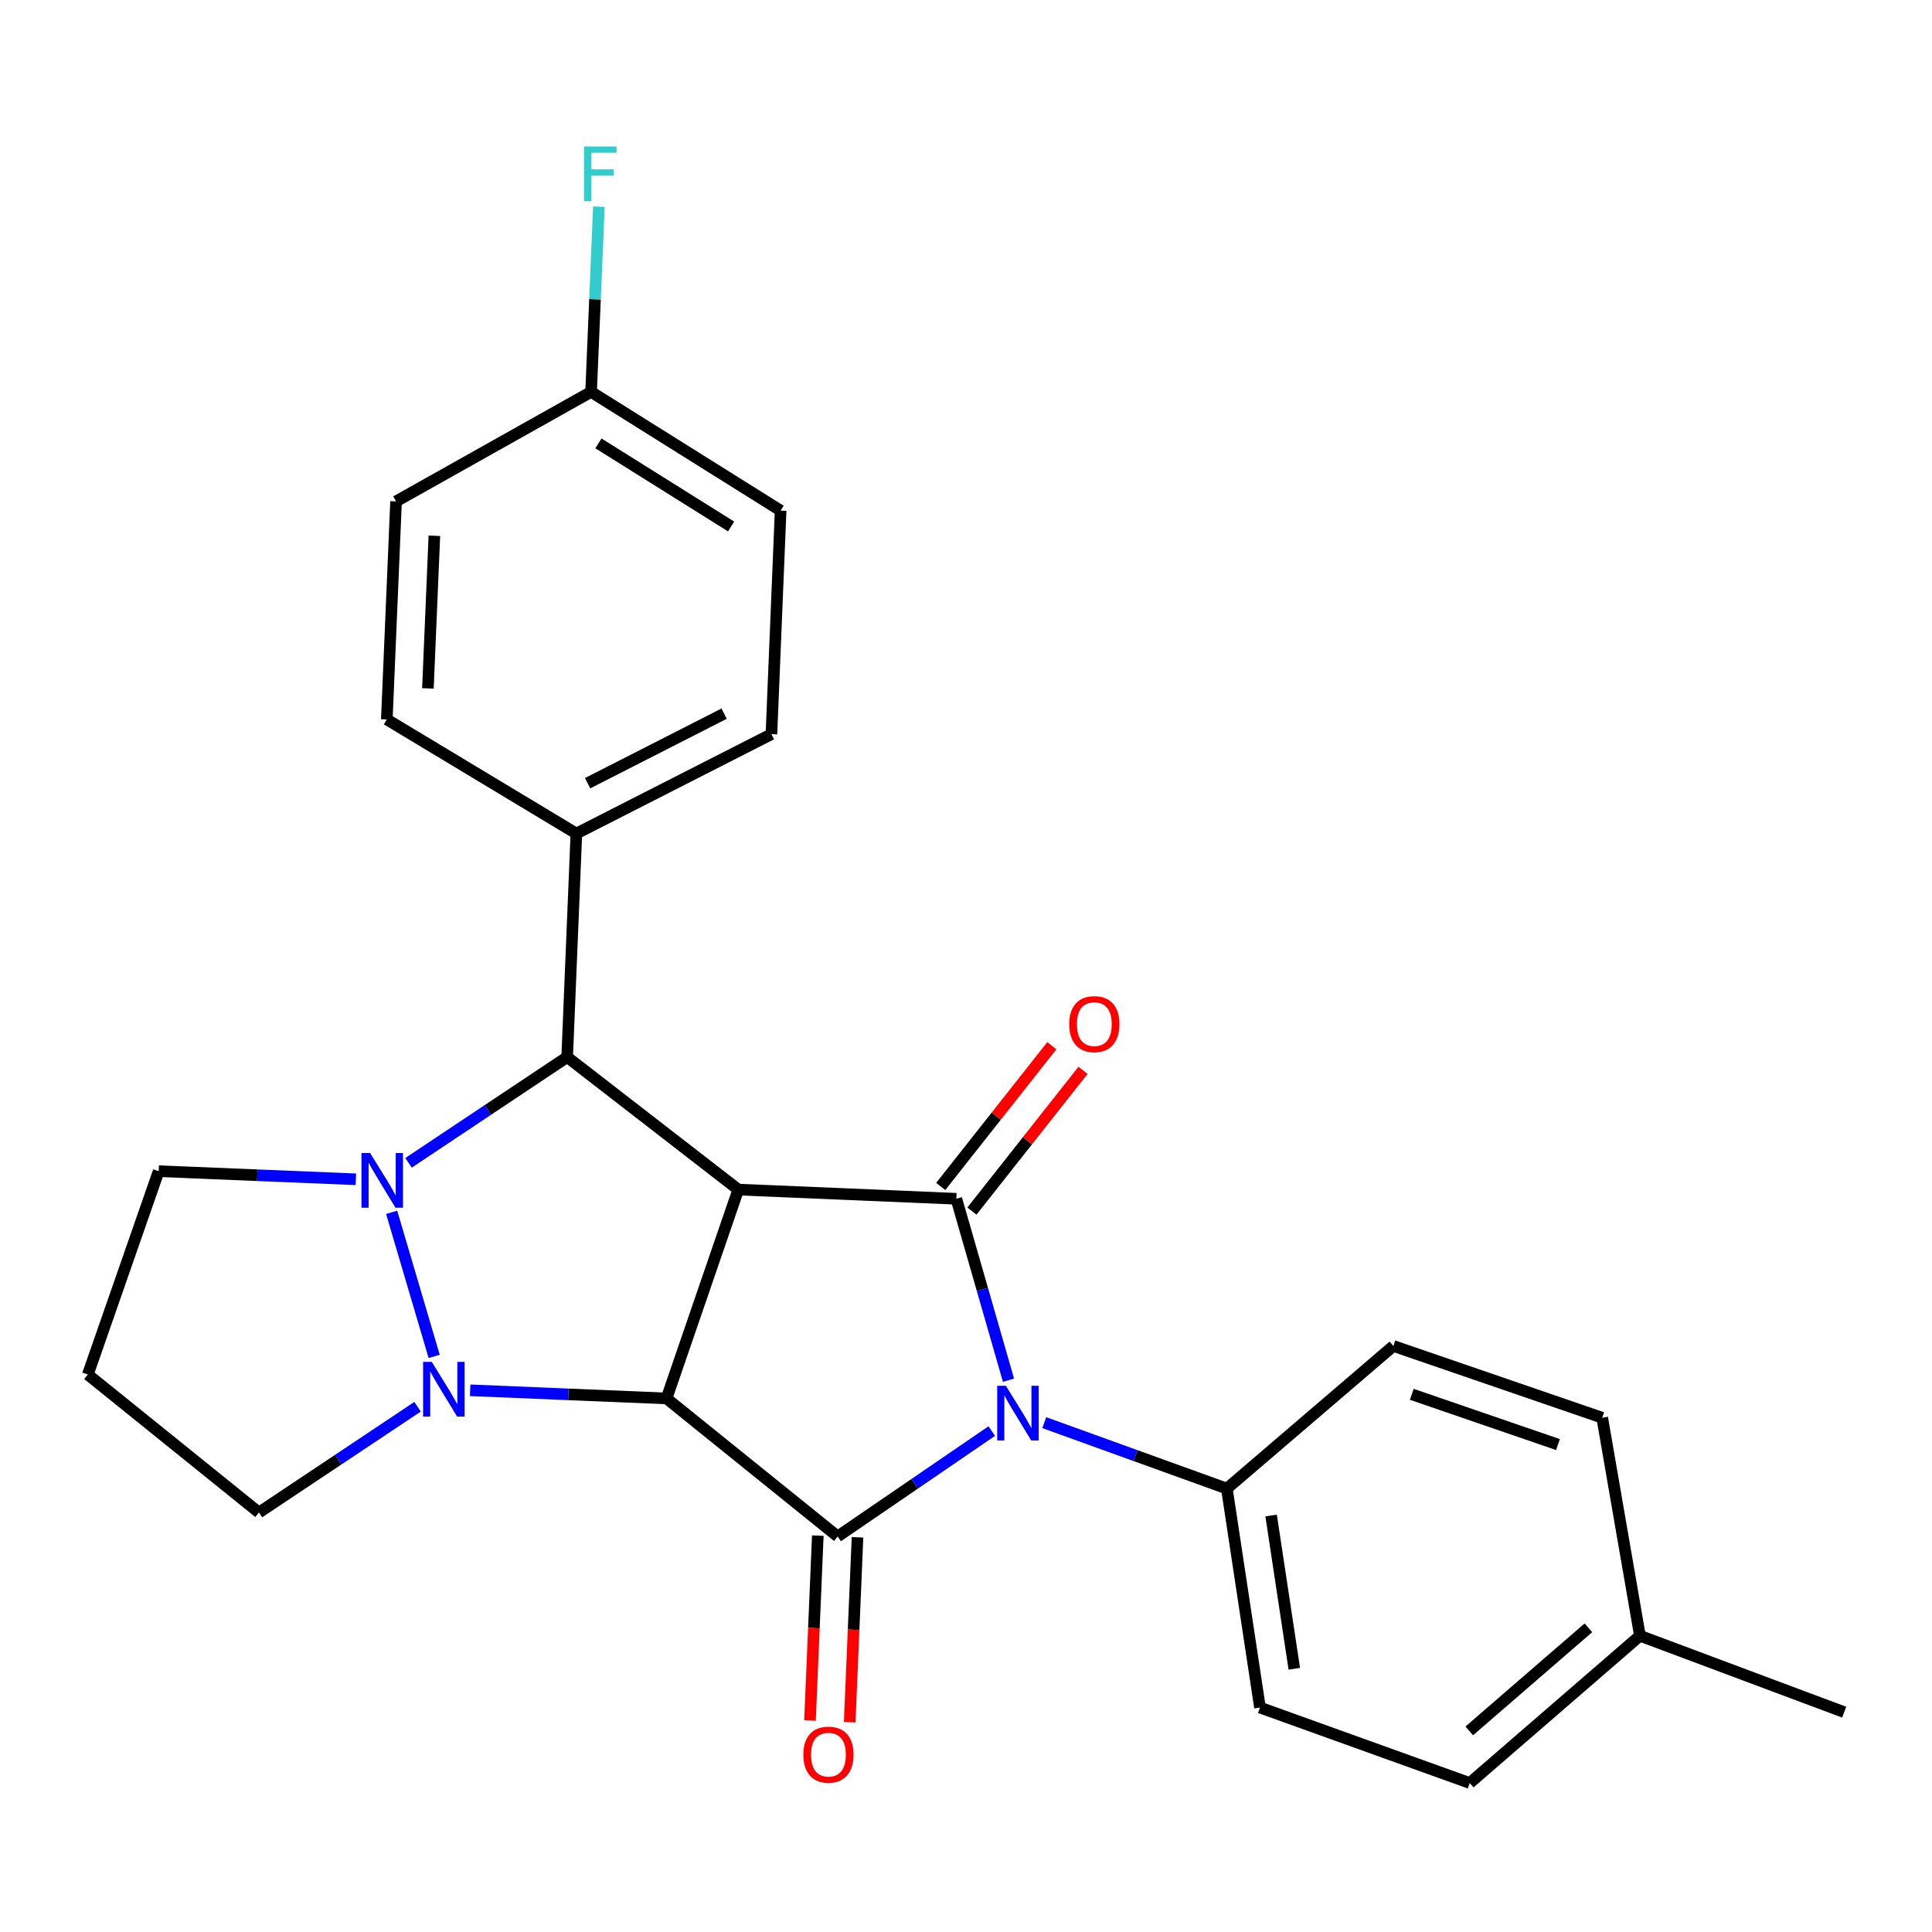 <?xml version='1.0' encoding='iso-8859-1'?>
<svg version='1.1' baseProfile='full'
              xmlns='http://www.w3.org/2000/svg'
                      xmlns:rdkit='http://www.rdkit.org/xml'
                      xmlns:xlink='http://www.w3.org/1999/xlink'
                  xml:space='preserve'
width='1000px' height='1000px' viewBox='0 0 1000 1000'>
<!-- END OF HEADER -->
<rect style='opacity:1.0;fill:#FFFFFF;stroke:none' width='1000' height='1000' x='0' y='0'> </rect>
<path class='bond-0' d='M 344.996,723.824 L 382.135,615.73' style='fill:none;fill-rule:evenodd;stroke:#000000;stroke-width:6px;stroke-linecap:butt;stroke-linejoin:miter;stroke-opacity:1' />
<path class='bond-2' d='M 344.996,723.824 L 294.178,721.723' style='fill:none;fill-rule:evenodd;stroke:#000000;stroke-width:6px;stroke-linecap:butt;stroke-linejoin:miter;stroke-opacity:1' />
<path class='bond-2' d='M 294.178,721.723 L 243.36,719.622' style='fill:none;fill-rule:evenodd;stroke:#0000FF;stroke-width:6px;stroke-linecap:butt;stroke-linejoin:miter;stroke-opacity:1' />
<path class='bond-3' d='M 344.996,723.824 L 433.571,795.27' style='fill:none;fill-rule:evenodd;stroke:#000000;stroke-width:6px;stroke-linecap:butt;stroke-linejoin:miter;stroke-opacity:1' />
<path class='bond-4' d='M 382.135,615.73 L 494.995,620.484' style='fill:none;fill-rule:evenodd;stroke:#000000;stroke-width:6px;stroke-linecap:butt;stroke-linejoin:miter;stroke-opacity:1' />
<path class='bond-6' d='M 382.135,615.73 L 293.571,547.142' style='fill:none;fill-rule:evenodd;stroke:#000000;stroke-width:6px;stroke-linecap:butt;stroke-linejoin:miter;stroke-opacity:1' />
<path class='bond-1' d='M 513.334,740.724 L 473.453,767.997' style='fill:none;fill-rule:evenodd;stroke:#0000FF;stroke-width:6px;stroke-linecap:butt;stroke-linejoin:miter;stroke-opacity:1' />
<path class='bond-1' d='M 473.453,767.997 L 433.571,795.27' style='fill:none;fill-rule:evenodd;stroke:#000000;stroke-width:6px;stroke-linecap:butt;stroke-linejoin:miter;stroke-opacity:1' />
<path class='bond-7' d='M 540.514,736.363 L 587.766,753.429' style='fill:none;fill-rule:evenodd;stroke:#0000FF;stroke-width:6px;stroke-linecap:butt;stroke-linejoin:miter;stroke-opacity:1' />
<path class='bond-7' d='M 587.766,753.429 L 635.017,770.495' style='fill:none;fill-rule:evenodd;stroke:#000000;stroke-width:6px;stroke-linecap:butt;stroke-linejoin:miter;stroke-opacity:1' />
<path class='bond-27' d='M 521.999,714.4 L 508.497,667.442' style='fill:none;fill-rule:evenodd;stroke:#0000FF;stroke-width:6px;stroke-linecap:butt;stroke-linejoin:miter;stroke-opacity:1' />
<path class='bond-27' d='M 508.497,667.442 L 494.995,620.484' style='fill:none;fill-rule:evenodd;stroke:#000000;stroke-width:6px;stroke-linecap:butt;stroke-linejoin:miter;stroke-opacity:1' />
<path class='bond-5' d='M 224.727,702.081 L 202.721,627.5' style='fill:none;fill-rule:evenodd;stroke:#0000FF;stroke-width:6px;stroke-linecap:butt;stroke-linejoin:miter;stroke-opacity:1' />
<path class='bond-11' d='M 216.12,728.138 L 175.07,755.51' style='fill:none;fill-rule:evenodd;stroke:#0000FF;stroke-width:6px;stroke-linecap:butt;stroke-linejoin:miter;stroke-opacity:1' />
<path class='bond-11' d='M 175.07,755.51 L 134.019,782.882' style='fill:none;fill-rule:evenodd;stroke:#000000;stroke-width:6px;stroke-linecap:butt;stroke-linejoin:miter;stroke-opacity:1' />
<path class='bond-10' d='M 423.295,794.836 L 421.275,842.694' style='fill:none;fill-rule:evenodd;stroke:#000000;stroke-width:6px;stroke-linecap:butt;stroke-linejoin:miter;stroke-opacity:1' />
<path class='bond-10' d='M 421.275,842.694 L 419.254,890.551' style='fill:none;fill-rule:evenodd;stroke:#FF0000;stroke-width:6px;stroke-linecap:butt;stroke-linejoin:miter;stroke-opacity:1' />
<path class='bond-10' d='M 443.847,795.704 L 441.826,843.561' style='fill:none;fill-rule:evenodd;stroke:#000000;stroke-width:6px;stroke-linecap:butt;stroke-linejoin:miter;stroke-opacity:1' />
<path class='bond-10' d='M 441.826,843.561 L 439.805,891.419' style='fill:none;fill-rule:evenodd;stroke:#FF0000;stroke-width:6px;stroke-linecap:butt;stroke-linejoin:miter;stroke-opacity:1' />
<path class='bond-9' d='M 503.067,626.858 L 531.819,590.442' style='fill:none;fill-rule:evenodd;stroke:#000000;stroke-width:6px;stroke-linecap:butt;stroke-linejoin:miter;stroke-opacity:1' />
<path class='bond-9' d='M 531.819,590.442 L 560.571,554.027' style='fill:none;fill-rule:evenodd;stroke:#FF0000;stroke-width:6px;stroke-linecap:butt;stroke-linejoin:miter;stroke-opacity:1' />
<path class='bond-9' d='M 486.923,614.111 L 515.675,577.695' style='fill:none;fill-rule:evenodd;stroke:#000000;stroke-width:6px;stroke-linecap:butt;stroke-linejoin:miter;stroke-opacity:1' />
<path class='bond-9' d='M 515.675,577.695 L 544.427,541.28' style='fill:none;fill-rule:evenodd;stroke:#FF0000;stroke-width:6px;stroke-linecap:butt;stroke-linejoin:miter;stroke-opacity:1' />
<path class='bond-12' d='M 184.207,610.403 L 133.172,608.301' style='fill:none;fill-rule:evenodd;stroke:#0000FF;stroke-width:6px;stroke-linecap:butt;stroke-linejoin:miter;stroke-opacity:1' />
<path class='bond-12' d='M 133.172,608.301 L 82.137,606.2' style='fill:none;fill-rule:evenodd;stroke:#000000;stroke-width:6px;stroke-linecap:butt;stroke-linejoin:miter;stroke-opacity:1' />
<path class='bond-26' d='M 211.458,601.887 L 252.515,574.514' style='fill:none;fill-rule:evenodd;stroke:#0000FF;stroke-width:6px;stroke-linecap:butt;stroke-linejoin:miter;stroke-opacity:1' />
<path class='bond-26' d='M 252.515,574.514 L 293.571,547.142' style='fill:none;fill-rule:evenodd;stroke:#000000;stroke-width:6px;stroke-linecap:butt;stroke-linejoin:miter;stroke-opacity:1' />
<path class='bond-8' d='M 293.571,547.142 L 298.325,431.437' style='fill:none;fill-rule:evenodd;stroke:#000000;stroke-width:6px;stroke-linecap:butt;stroke-linejoin:miter;stroke-opacity:1' />
<path class='bond-13' d='M 635.017,770.495 L 652.159,883.834' style='fill:none;fill-rule:evenodd;stroke:#000000;stroke-width:6px;stroke-linecap:butt;stroke-linejoin:miter;stroke-opacity:1' />
<path class='bond-13' d='M 657.927,784.42 L 669.926,863.757' style='fill:none;fill-rule:evenodd;stroke:#000000;stroke-width:6px;stroke-linecap:butt;stroke-linejoin:miter;stroke-opacity:1' />
<path class='bond-14' d='M 635.017,770.495 L 721.205,696.672' style='fill:none;fill-rule:evenodd;stroke:#000000;stroke-width:6px;stroke-linecap:butt;stroke-linejoin:miter;stroke-opacity:1' />
<path class='bond-15' d='M 298.325,431.437 L 399.288,380.001' style='fill:none;fill-rule:evenodd;stroke:#000000;stroke-width:6px;stroke-linecap:butt;stroke-linejoin:miter;stroke-opacity:1' />
<path class='bond-15' d='M 304.132,405.393 L 374.806,369.388' style='fill:none;fill-rule:evenodd;stroke:#000000;stroke-width:6px;stroke-linecap:butt;stroke-linejoin:miter;stroke-opacity:1' />
<path class='bond-16' d='M 298.325,431.437 L 200.219,372.379' style='fill:none;fill-rule:evenodd;stroke:#000000;stroke-width:6px;stroke-linecap:butt;stroke-linejoin:miter;stroke-opacity:1' />
<path class='bond-17' d='M 134.019,782.882 L 45.455,711.459' style='fill:none;fill-rule:evenodd;stroke:#000000;stroke-width:6px;stroke-linecap:butt;stroke-linejoin:miter;stroke-opacity:1' />
<path class='bond-28' d='M 82.137,606.2 L 45.455,711.459' style='fill:none;fill-rule:evenodd;stroke:#000000;stroke-width:6px;stroke-linecap:butt;stroke-linejoin:miter;stroke-opacity:1' />
<path class='bond-22' d='M 652.159,883.834 L 760.733,922.894' style='fill:none;fill-rule:evenodd;stroke:#000000;stroke-width:6px;stroke-linecap:butt;stroke-linejoin:miter;stroke-opacity:1' />
<path class='bond-21' d='M 721.205,696.672 L 829.299,733.823' style='fill:none;fill-rule:evenodd;stroke:#000000;stroke-width:6px;stroke-linecap:butt;stroke-linejoin:miter;stroke-opacity:1' />
<path class='bond-21' d='M 730.733,721.698 L 806.399,747.704' style='fill:none;fill-rule:evenodd;stroke:#000000;stroke-width:6px;stroke-linecap:butt;stroke-linejoin:miter;stroke-opacity:1' />
<path class='bond-20' d='M 399.288,380.001 L 404.054,264.296' style='fill:none;fill-rule:evenodd;stroke:#000000;stroke-width:6px;stroke-linecap:butt;stroke-linejoin:miter;stroke-opacity:1' />
<path class='bond-19' d='M 200.219,372.379 L 204.996,259.52' style='fill:none;fill-rule:evenodd;stroke:#000000;stroke-width:6px;stroke-linecap:butt;stroke-linejoin:miter;stroke-opacity:1' />
<path class='bond-19' d='M 221.487,356.32 L 224.831,277.318' style='fill:none;fill-rule:evenodd;stroke:#000000;stroke-width:6px;stroke-linecap:butt;stroke-linejoin:miter;stroke-opacity:1' />
<path class='bond-18' d='M 305.947,202.838 L 204.996,259.52' style='fill:none;fill-rule:evenodd;stroke:#000000;stroke-width:6px;stroke-linecap:butt;stroke-linejoin:miter;stroke-opacity:1' />
<path class='bond-24' d='M 305.947,202.838 L 307.967,154.901' style='fill:none;fill-rule:evenodd;stroke:#000000;stroke-width:6px;stroke-linecap:butt;stroke-linejoin:miter;stroke-opacity:1' />
<path class='bond-24' d='M 307.967,154.901 L 309.986,106.963' style='fill:none;fill-rule:evenodd;stroke:#33CCCC;stroke-width:6px;stroke-linecap:butt;stroke-linejoin:miter;stroke-opacity:1' />
<path class='bond-29' d='M 305.947,202.838 L 404.054,264.296' style='fill:none;fill-rule:evenodd;stroke:#000000;stroke-width:6px;stroke-linecap:butt;stroke-linejoin:miter;stroke-opacity:1' />
<path class='bond-29' d='M 309.743,229.489 L 378.418,272.509' style='fill:none;fill-rule:evenodd;stroke:#000000;stroke-width:6px;stroke-linecap:butt;stroke-linejoin:miter;stroke-opacity:1' />
<path class='bond-23' d='M 829.299,733.823 L 848.828,846.671' style='fill:none;fill-rule:evenodd;stroke:#000000;stroke-width:6px;stroke-linecap:butt;stroke-linejoin:miter;stroke-opacity:1' />
<path class='bond-30' d='M 760.733,922.894 L 848.828,846.671' style='fill:none;fill-rule:evenodd;stroke:#000000;stroke-width:6px;stroke-linecap:butt;stroke-linejoin:miter;stroke-opacity:1' />
<path class='bond-30' d='M 760.488,895.905 L 822.155,842.549' style='fill:none;fill-rule:evenodd;stroke:#000000;stroke-width:6px;stroke-linecap:butt;stroke-linejoin:miter;stroke-opacity:1' />
<path class='bond-25' d='M 848.828,846.671 L 954.545,886.211' style='fill:none;fill-rule:evenodd;stroke:#000000;stroke-width:6px;stroke-linecap:butt;stroke-linejoin:miter;stroke-opacity:1' />
<path  class='atom-2' d='M 520.641 717.286
L 529.921 732.286
Q 530.841 733.766, 532.321 736.446
Q 533.801 739.126, 533.881 739.286
L 533.881 717.286
L 537.641 717.286
L 537.641 745.606
L 533.761 745.606
L 523.801 729.206
Q 522.641 727.286, 521.401 725.086
Q 520.201 722.886, 519.841 722.206
L 519.841 745.606
L 516.161 745.606
L 516.161 717.286
L 520.641 717.286
' fill='#0000FF'/>
<path  class='atom-3' d='M 223.477 704.899
L 232.757 719.899
Q 233.677 721.379, 235.157 724.059
Q 236.637 726.739, 236.717 726.899
L 236.717 704.899
L 240.477 704.899
L 240.477 733.219
L 236.597 733.219
L 226.637 716.819
Q 225.477 714.899, 224.237 712.699
Q 223.037 710.499, 222.677 709.819
L 222.677 733.219
L 218.997 733.219
L 218.997 704.899
L 223.477 704.899
' fill='#0000FF'/>
<path  class='atom-6' d='M 191.582 596.805
L 200.862 611.805
Q 201.782 613.285, 203.262 615.965
Q 204.742 618.645, 204.822 618.805
L 204.822 596.805
L 208.582 596.805
L 208.582 625.125
L 204.702 625.125
L 194.742 608.725
Q 193.582 606.805, 192.342 604.605
Q 191.142 602.405, 190.782 601.725
L 190.782 625.125
L 187.102 625.125
L 187.102 596.805
L 191.582 596.805
' fill='#0000FF'/>
<path  class='atom-10' d='M 553.429 530.092
Q 553.429 523.292, 556.789 519.492
Q 560.149 515.692, 566.429 515.692
Q 572.709 515.692, 576.069 519.492
Q 579.429 523.292, 579.429 530.092
Q 579.429 536.972, 576.029 540.892
Q 572.629 544.772, 566.429 544.772
Q 560.189 544.772, 556.789 540.892
Q 553.429 537.012, 553.429 530.092
M 566.429 541.572
Q 570.749 541.572, 573.069 538.692
Q 575.429 535.772, 575.429 530.092
Q 575.429 524.532, 573.069 521.732
Q 570.749 518.892, 566.429 518.892
Q 562.109 518.892, 559.749 521.692
Q 557.429 524.492, 557.429 530.092
Q 557.429 535.812, 559.749 538.692
Q 562.109 541.572, 566.429 541.572
' fill='#FF0000'/>
<path  class='atom-11' d='M 415.806 908.209
Q 415.806 901.409, 419.166 897.609
Q 422.526 893.809, 428.806 893.809
Q 435.086 893.809, 438.446 897.609
Q 441.806 901.409, 441.806 908.209
Q 441.806 915.089, 438.406 919.009
Q 435.006 922.889, 428.806 922.889
Q 422.566 922.889, 419.166 919.009
Q 415.806 915.129, 415.806 908.209
M 428.806 919.689
Q 433.126 919.689, 435.446 916.809
Q 437.806 913.889, 437.806 908.209
Q 437.806 902.649, 435.446 899.849
Q 433.126 897.009, 428.806 897.009
Q 424.486 897.009, 422.126 899.809
Q 419.806 902.609, 419.806 908.209
Q 419.806 913.929, 422.126 916.809
Q 424.486 919.689, 428.806 919.689
' fill='#FF0000'/>
<path  class='atom-25' d='M 302.281 75.819
L 319.121 75.819
L 319.121 79.059
L 306.081 79.059
L 306.081 87.659
L 317.681 87.659
L 317.681 90.939
L 306.081 90.939
L 306.081 104.139
L 302.281 104.139
L 302.281 75.819
' fill='#33CCCC'/>
</svg>
